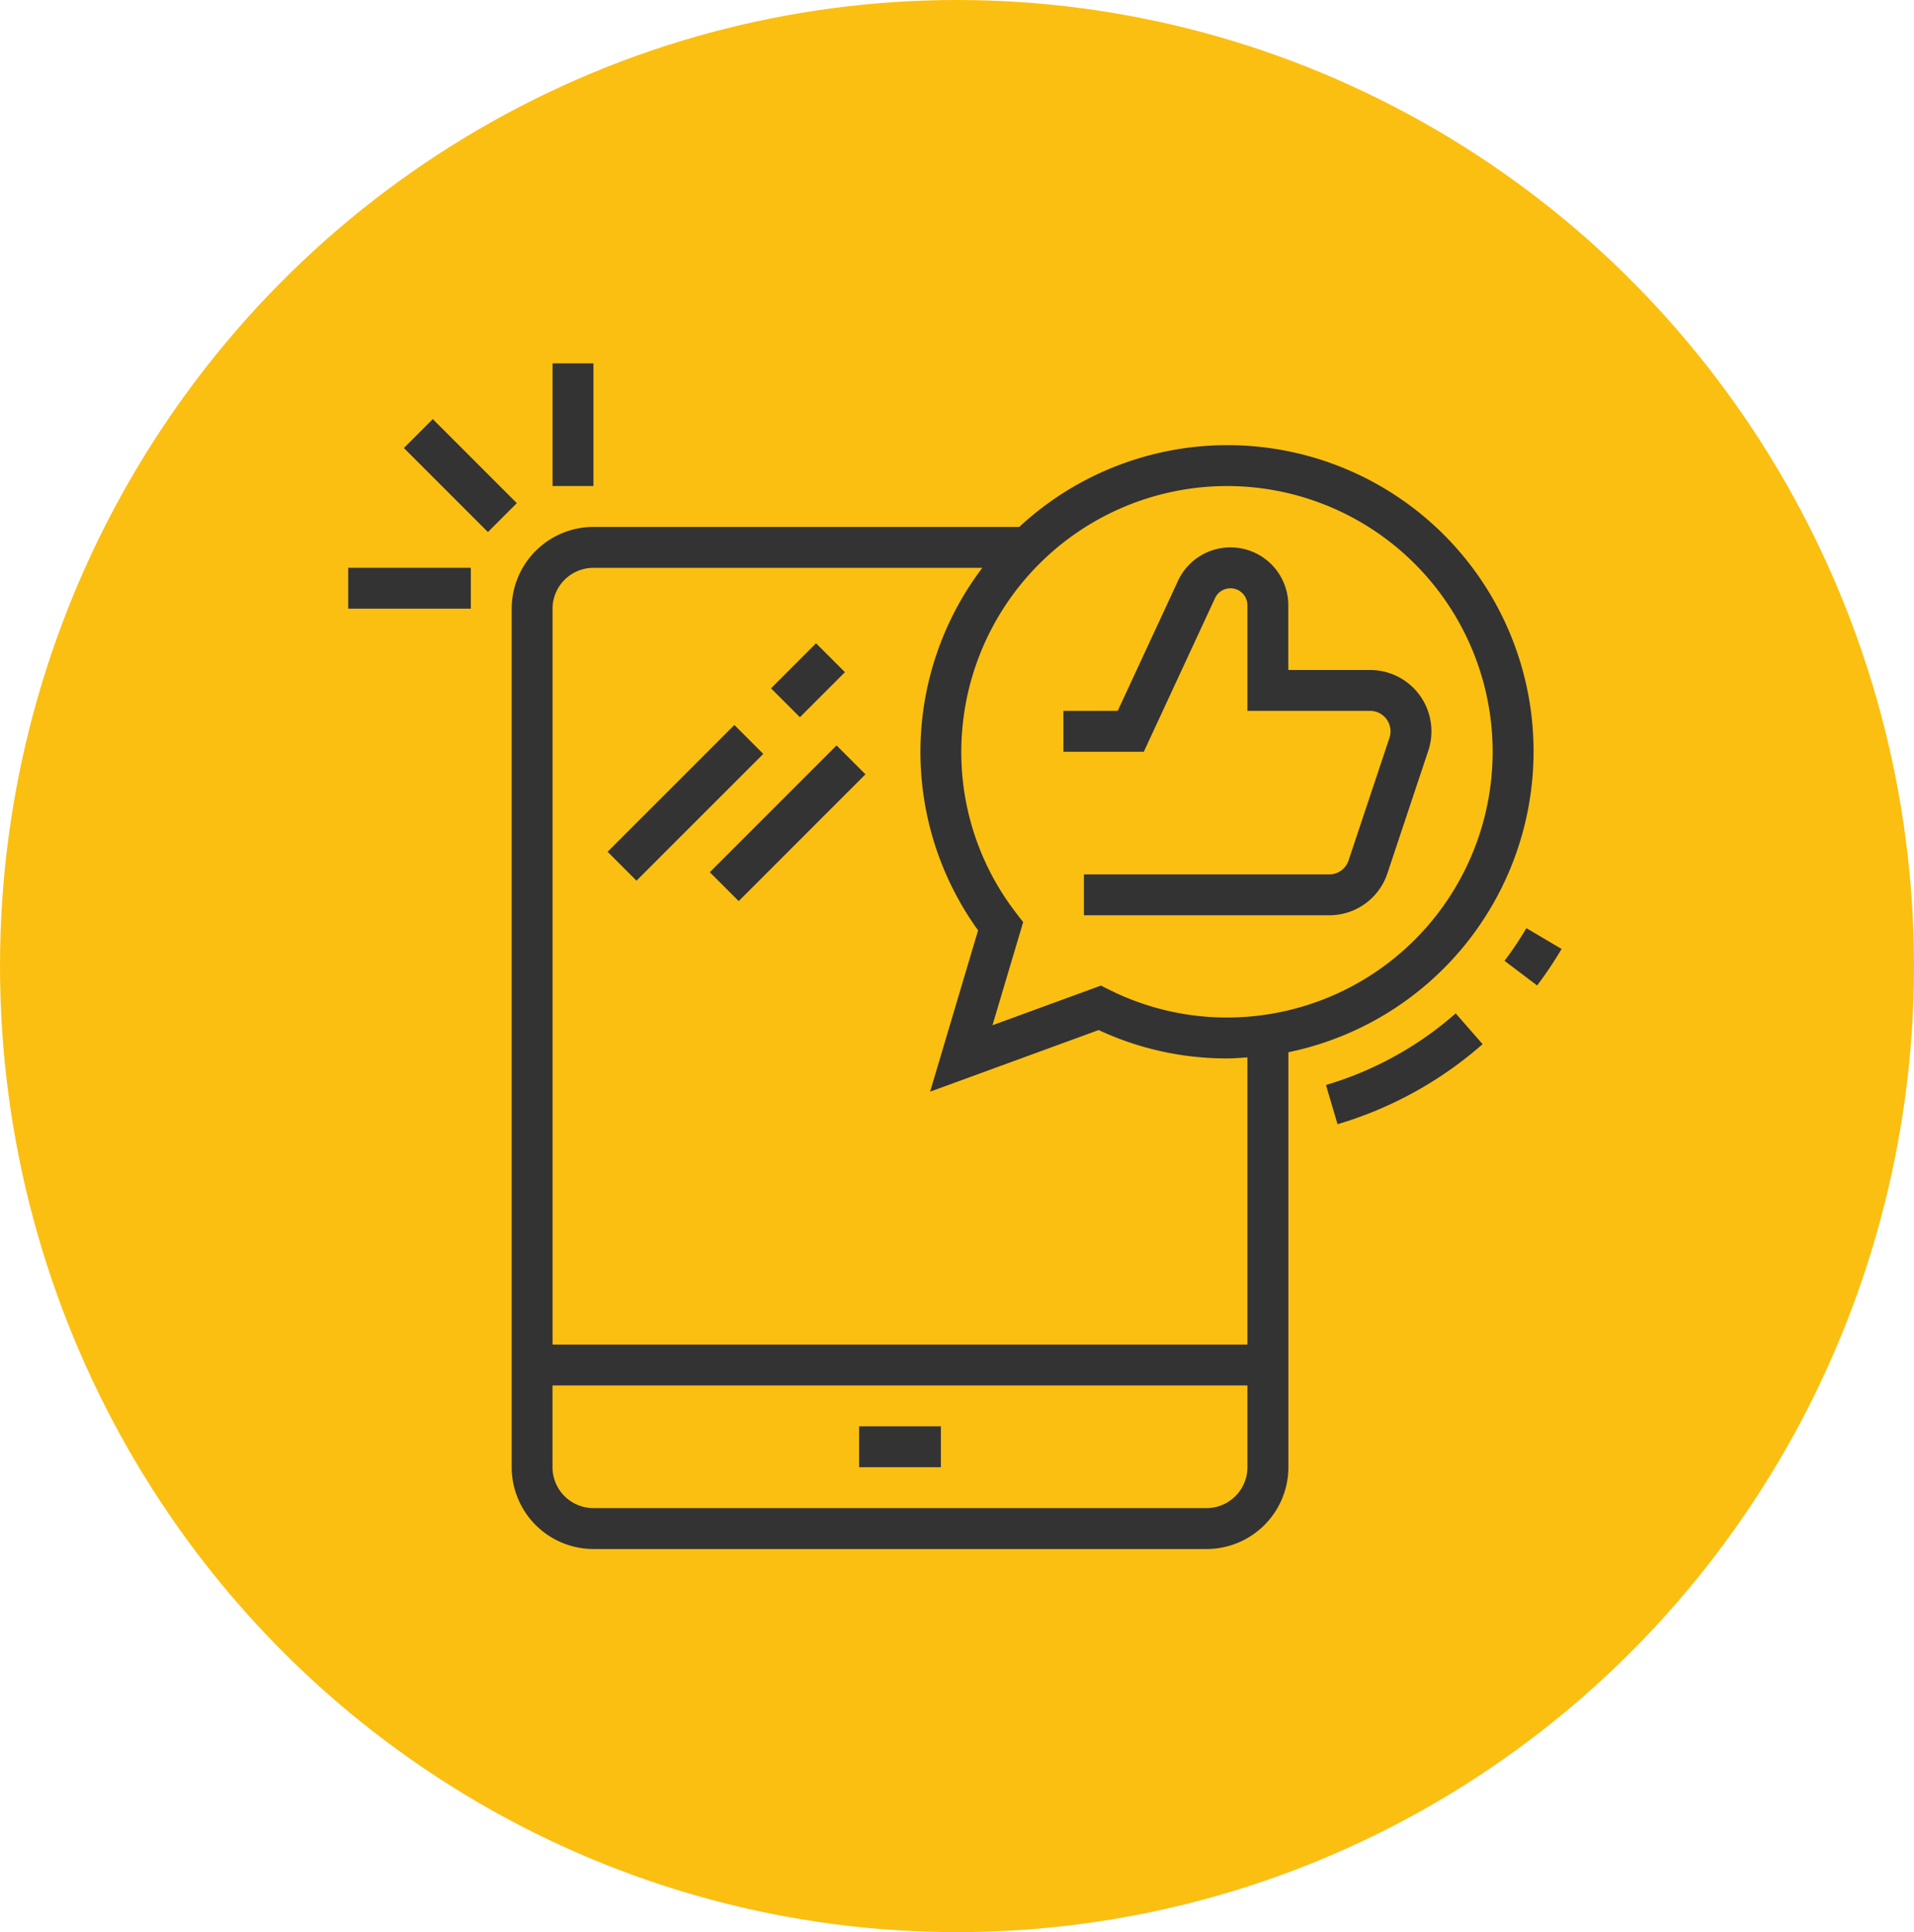 <svg xmlns="http://www.w3.org/2000/svg" xmlns:xlink="http://www.w3.org/1999/xlink" width="108" height="109" viewBox="0 0 108 109">
  <defs>
    <clipPath id="clip-path">
      <rect id="矩形_161" data-name="矩形 161" width="68.467" height="66.885" fill="#333"/>
    </clipPath>
  </defs>
  <g id="组_158" data-name="组 158" transform="translate(-714 -1987)">
    <ellipse id="椭圆_6" data-name="椭圆 6" cx="54" cy="54.5" rx="54" ry="54.5" transform="translate(714 1987)" fill="#fbbf12"/>
    <g id="组_151" data-name="组 151" transform="translate(733.647 2007.501)">
      <rect id="矩形_154" data-name="矩形 154" width="4.613" height="2.306" transform="translate(28.83 59.965)" fill="#333"/>
      <rect id="矩形_155" data-name="矩形 155" width="3.593" height="2.306" transform="translate(23.859 18.331) rotate(-45)" fill="#333"/>
      <rect id="矩形_156" data-name="矩形 156" width="10.115" height="2.306" transform="translate(14.638 27.552) rotate(-44.998)" fill="#333"/>
      <rect id="矩形_157" data-name="矩形 157" width="10.116" height="2.306" transform="matrix(0.707, -0.707, 0.707, 0.707, 20.405, 28.704)" fill="#333"/>
      <rect id="矩形_158" data-name="矩形 158" width="2.306" height="6.919" transform="translate(11.532 -0.001)" fill="#333"/>
      <rect id="矩形_159" data-name="矩形 159" width="2.306" height="6.705" transform="translate(3.143 4.773) rotate(-45)" fill="#333"/>
      <rect id="矩形_160" data-name="矩形 160" width="6.919" height="2.306" transform="translate(0 11.531)" fill="#333"/>
      <g id="组_150" data-name="组 150" transform="translate(0 0)">
        <g id="组_149" data-name="组 149" clip-path="url(#clip-path)">
          <path id="路径_75" data-name="路径 75" d="M127.981,61.891a19.928,19.928,0,0,1-1.234,1.843l1.84,1.39a22.05,22.05,0,0,0,1.379-2.06Z" transform="translate(-61.499 -30.03)" fill="#333"/>
          <path id="路径_76" data-name="路径 76" d="M107.171,75.269l.655,2.212a21.724,21.724,0,0,0,8.185-4.516l-1.518-1.736a19.435,19.435,0,0,1-7.322,4.041" transform="translate(-52 -34.56)" fill="#333"/>
          <path id="路径_77" data-name="路径 77" d="M86.956,23.022a.958.958,0,0,1,1.826.4v5.962H95.7A1.155,1.155,0,0,1,96.8,30.9L94.49,37.823a1.152,1.152,0,0,1-1.094.788H79.557v2.306H93.4a3.454,3.454,0,0,0,3.281-2.365l2.307-6.919A3.46,3.46,0,0,0,95.7,27.079H91.089V23.424a3.264,3.264,0,0,0-6.226-1.37l-3.4,7.332H78.4v2.306h4.535Z" transform="translate(-38.042 -9.782)" fill="#333"/>
          <path id="路径_78" data-name="路径 78" d="M75.581,26.258A17.269,17.269,0,0,0,46.562,13.573H22.534a4.617,4.617,0,0,0-4.613,4.613V66.62a4.617,4.617,0,0,0,4.613,4.613h34.6a4.617,4.617,0,0,0,4.613-4.613V43.207A17.326,17.326,0,0,0,75.581,26.258m-17.3-14.992a14.991,14.991,0,0,1,0,29.983,14.824,14.824,0,0,1-6.666-1.579l-.445-.222-6.12,2.237,1.731-5.817-.36-.468a14.839,14.839,0,0,1-3.131-9.142A15.009,15.009,0,0,1,58.283,11.266M57.13,68.926h-34.6a2.31,2.31,0,0,1-2.306-2.306V62.007H59.436V66.62a2.309,2.309,0,0,1-2.306,2.306M59.436,59.7H20.227V18.186a2.309,2.309,0,0,1,2.306-2.306H44.477a17.193,17.193,0,0,0-.239,20.451l-2.707,9.1,9.511-3.474a17.065,17.065,0,0,0,7.241,1.6c.389,0,.77-.033,1.153-.058Z" transform="translate(-8.695 -4.347)" fill="#333"/>
        </g>
      </g>
    </g>
  </g>
</svg>
